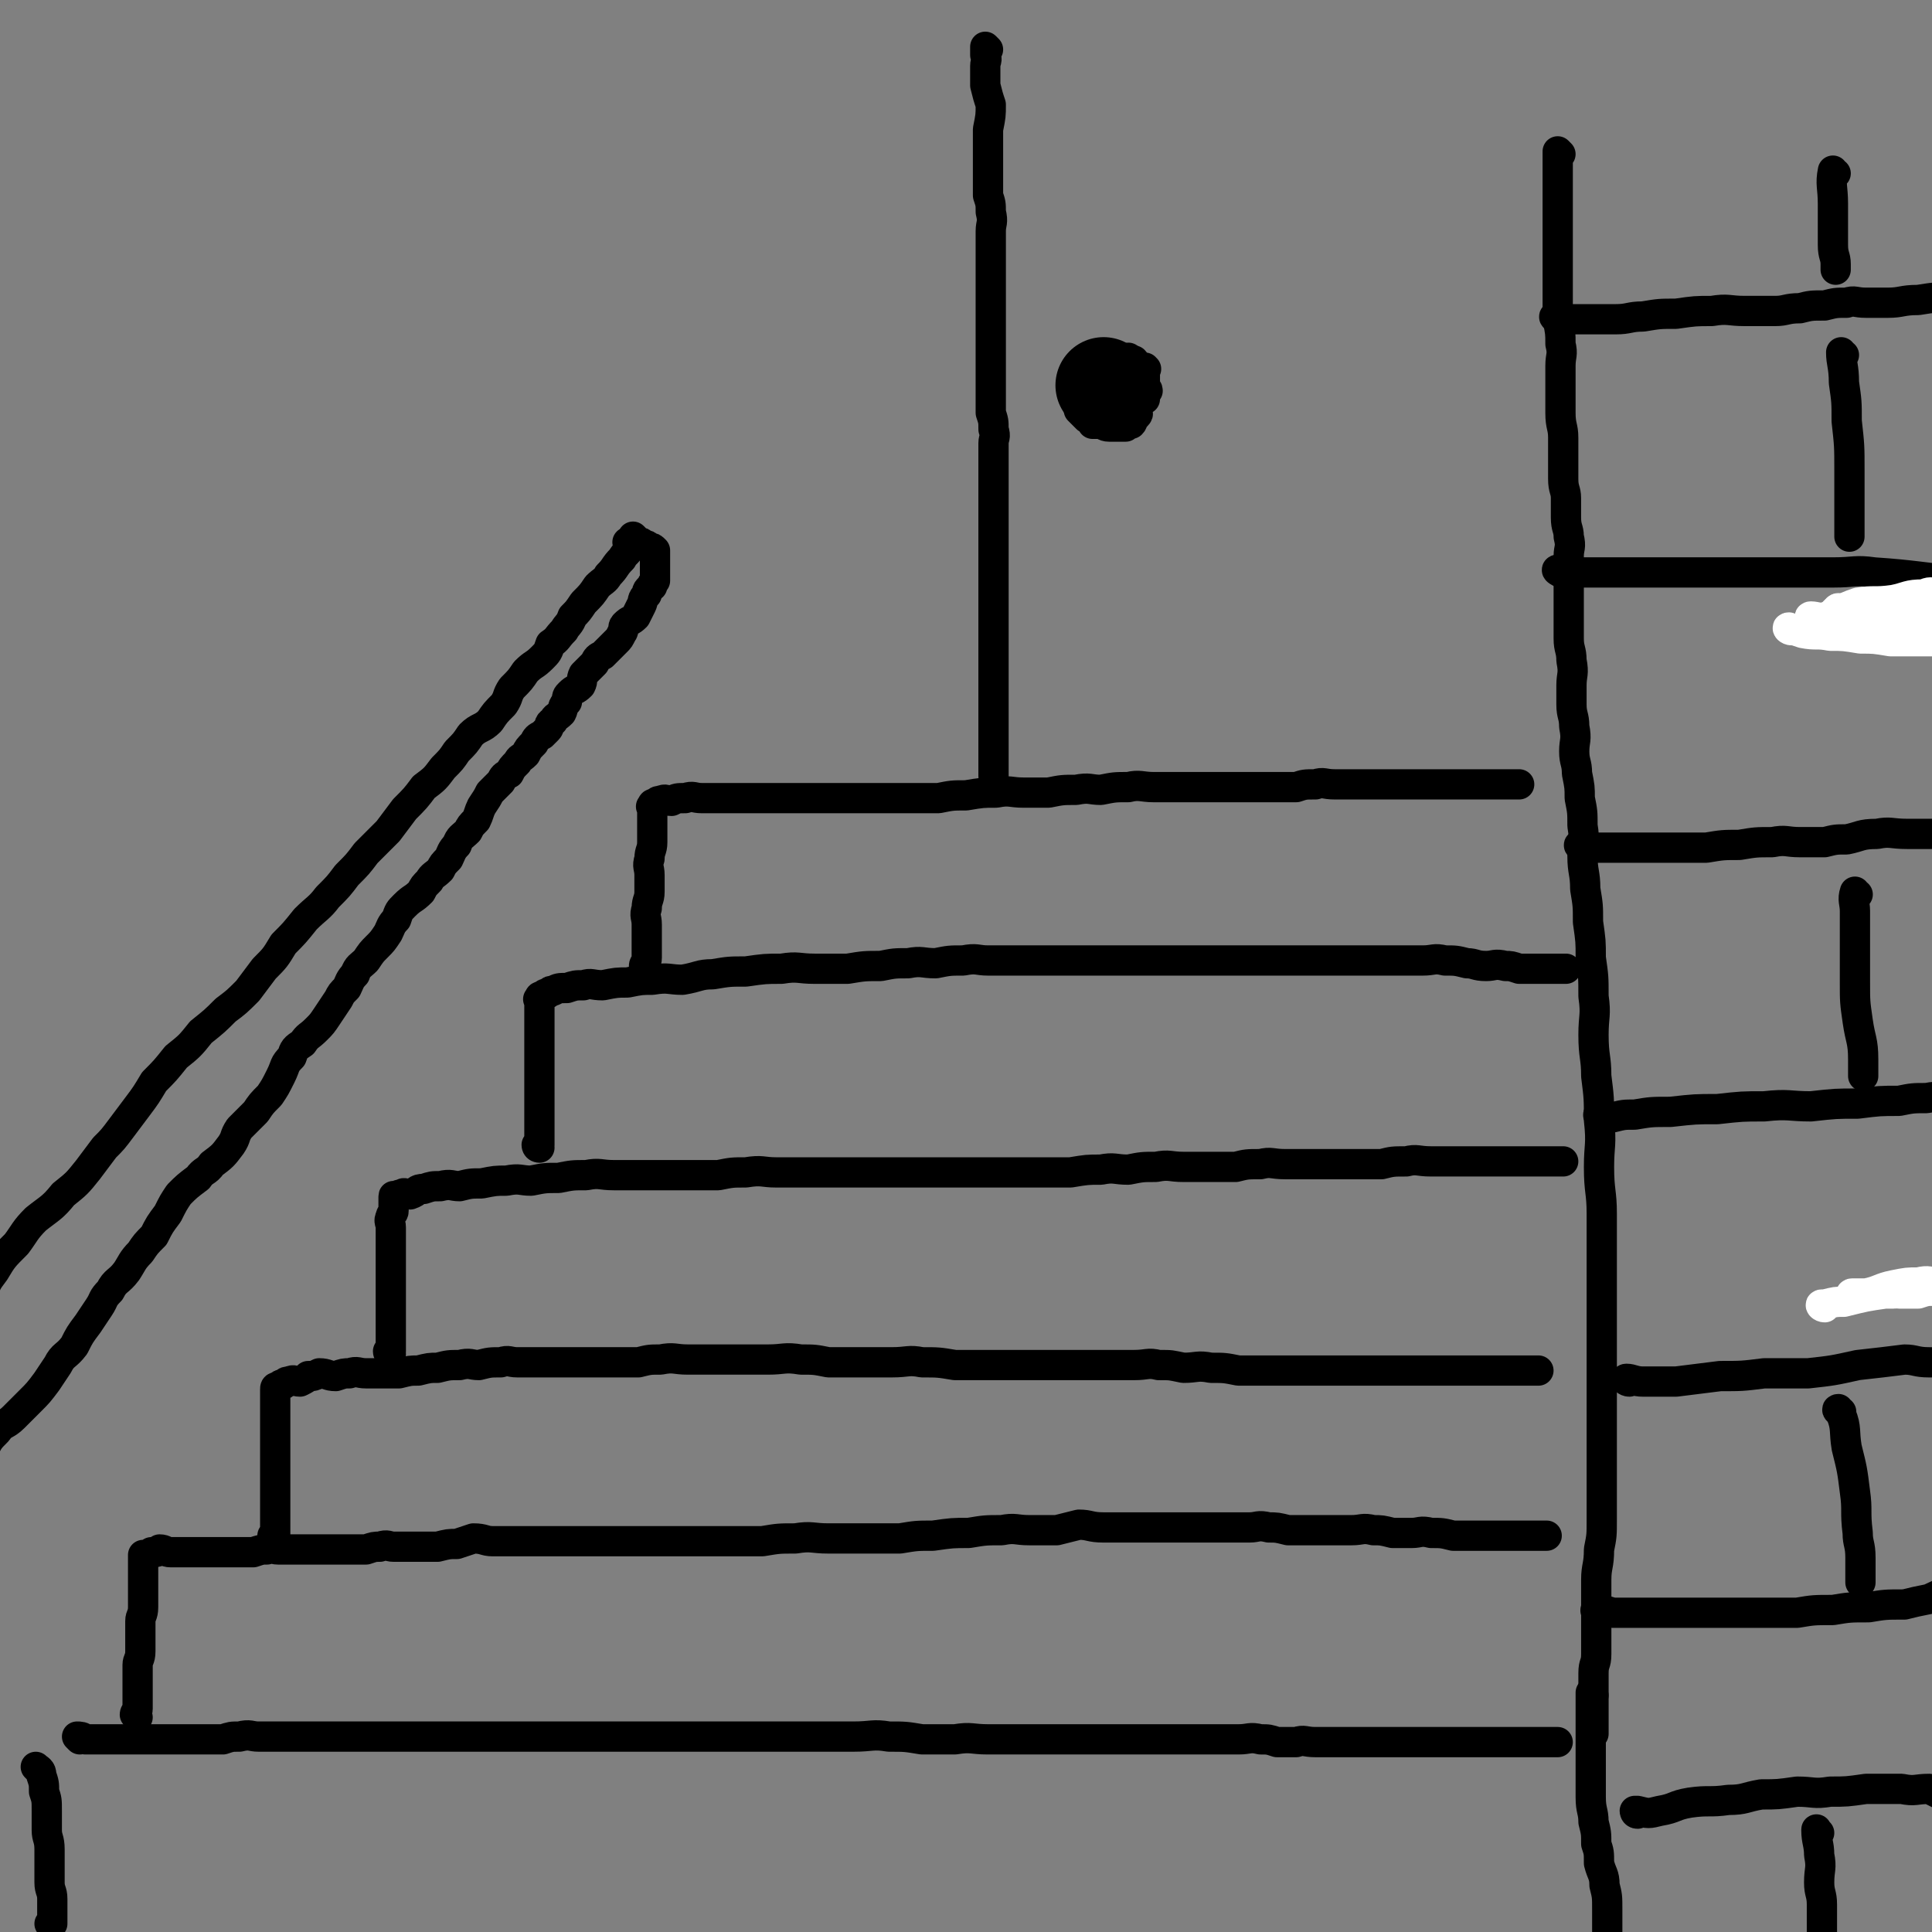 <svg viewBox='0 0 702 702' version='1.1' xmlns='http://www.w3.org/2000/svg' xmlns:xlink='http://www.w3.org/1999/xlink'><rect x="0" y="0" width="702" height="702" fill="#808080" stroke="none"/><g fill='none' stroke='rgb(0,0,0)' stroke-width='11' stroke-linecap='round' stroke-linejoin='round'><path d='M567,56c0,0 -1,-1 -1,-1 0,1 0,2 0,4 0,3 0,3 0,5 0,4 0,4 0,7 0,4 0,4 0,7 0,4 0,4 0,8 0,4 0,4 0,8 0,4 0,4 0,8 0,4 0,4 0,7 0,4 0,4 0,7 1,5 1,5 1,9 1,4 0,4 0,8 0,5 0,5 0,9 0,4 0,4 0,8 0,5 1,5 1,9 0,4 0,4 0,7 0,4 0,4 0,8 0,4 1,4 1,7 0,4 0,4 0,7 0,4 1,4 1,7 1,4 0,4 0,7 0,4 0,4 0,7 0,4 0,4 0,8 0,4 0,4 0,7 0,4 0,4 0,8 0,4 1,4 1,8 1,5 0,5 0,9 0,4 0,4 0,7 0,4 1,4 1,8 1,5 0,5 0,9 0,4 1,4 1,8 1,5 1,5 1,9 1,5 1,5 1,10 1,6 0,6 0,11 0,6 1,6 1,12 1,6 1,6 1,12 1,7 1,7 1,13 1,7 1,7 1,14 1,7 0,7 0,14 0,8 1,8 1,15 1,8 1,8 1,16 1,9 0,9 0,17 0,9 1,9 1,17 0,8 0,8 0,16 0,7 0,7 0,14 0,7 0,7 0,13 0,7 0,7 0,14 0,6 0,6 0,11 0,6 0,6 0,11 0,6 0,6 0,11 0,5 0,5 0,10 0,6 0,6 0,11 0,6 0,6 -1,11 0,6 -1,6 -1,11 0,4 0,4 0,9 0,4 0,4 0,9 0,5 0,5 0,9 0,4 -1,3 -1,7 0,3 0,3 0,6 0,3 0,3 0,6 0,2 0,2 0,4 0,1 0,1 0,2 0,0 0,0 0,1 0,0 0,0 0,1 0,0 0,0 0,1 0,0 0,0 0,1 '/><path d='M566,116c0,0 -2,-1 -1,-1 2,0 3,1 6,1 4,0 4,0 8,0 4,0 4,0 8,0 5,0 5,-1 10,-1 6,-1 6,-1 12,-1 7,-1 7,-1 13,-1 6,-1 6,0 12,0 6,0 6,0 11,0 4,0 4,-1 9,-1 4,-1 4,-1 9,-1 4,-1 4,-1 8,-1 3,-1 3,0 7,0 4,0 4,0 8,0 5,0 5,-1 11,-1 6,-1 7,-1 13,-1 '/><path d='M567,208c0,0 -2,-1 -1,-1 1,0 2,1 5,1 4,0 4,0 8,0 6,0 6,0 11,0 5,0 5,0 10,0 6,0 6,0 11,0 6,0 6,0 12,0 5,0 5,0 10,0 4,0 4,0 9,0 3,0 3,0 7,0 4,0 4,0 8,0 4,0 4,0 9,0 8,0 8,-1 15,0 15,1 18,2 30,3 '/><path d='M575,308c0,0 -2,-1 -1,-1 0,0 1,1 2,1 4,0 4,0 8,0 5,0 5,0 10,0 6,0 6,0 13,0 6,0 6,0 13,0 6,-1 6,-1 12,-1 6,-1 6,-1 12,-1 5,-1 5,0 10,0 4,0 4,0 9,0 4,-1 4,-1 8,-1 5,-1 5,-2 11,-2 5,-1 5,0 11,0 8,0 9,0 17,0 '/><path d='M582,406c0,0 -2,-1 -1,-1 1,0 2,1 5,1 4,-1 4,-1 8,-1 6,-1 6,-1 13,-1 9,-1 9,-1 17,-1 9,-1 9,-1 17,-1 9,-1 9,0 17,0 9,-1 9,-1 17,-1 8,-1 8,-1 15,-1 5,-1 5,-1 10,-1 5,-1 5,0 10,0 '/><path d='M592,502c-1,0 -2,-1 -1,-1 2,0 3,1 6,1 6,0 6,0 12,0 8,-1 8,-1 16,-2 8,0 8,0 16,-1 8,0 8,0 16,0 9,-1 9,-1 18,-3 9,-1 9,-1 17,-2 4,0 4,1 9,1 2,0 2,0 4,0 1,0 1,0 2,0 '/><path d='M581,586c0,0 -2,-1 -1,-1 2,0 3,0 6,1 5,0 5,0 11,0 7,0 7,0 14,0 8,0 8,0 15,0 7,0 7,0 14,0 6,0 6,0 13,0 6,-1 6,-1 13,-1 6,-1 6,-1 13,-1 6,-1 6,-1 13,-1 4,-1 4,-1 9,-2 4,-2 5,-2 8,-4 '/><path d='M579,616c0,0 -1,-1 -1,-1 0,0 0,1 0,2 0,2 0,2 0,5 0,4 0,4 0,7 0,5 0,5 0,9 0,3 0,3 0,7 0,4 0,4 0,8 0,5 1,5 1,9 1,4 1,4 1,8 1,3 1,3 1,7 1,4 2,4 2,8 1,4 1,4 1,9 0,4 0,4 0,7 0,2 0,2 0,5 0,1 0,1 0,3 0,1 0,1 0,3 0,0 0,1 0,1 '/><path d='M595,659c-1,0 -1,-1 -1,-1 0,0 0,0 1,0 4,1 4,1 8,0 6,-1 5,-2 11,-3 7,-1 7,0 14,-1 6,0 6,-1 12,-2 6,0 6,0 13,-1 6,0 6,1 12,0 6,0 6,0 13,-1 6,0 6,0 13,0 5,1 5,0 10,0 2,1 2,1 4,2 1,0 1,0 2,-1 1,0 1,0 1,0 '/><path d='M661,666c-1,0 -1,-2 -1,-1 0,4 1,5 1,9 1,5 0,5 0,10 0,4 1,4 1,8 0,3 0,3 0,7 0,2 0,2 0,4 0,1 0,2 0,2 '/><path d='M669,513c-1,0 -2,-1 -1,-1 0,0 1,1 1,2 2,5 1,6 2,12 2,8 2,8 3,16 1,7 0,7 1,15 0,4 1,4 1,9 0,3 0,3 0,7 0,1 0,1 0,2 '/><path d='M689,470c-1,0 -1,-1 -1,-1 '/><path d='M675,325c-1,0 -1,-1 -1,-1 -1,3 0,4 0,7 0,5 0,6 0,11 0,7 0,7 0,15 0,7 0,7 1,14 1,7 2,7 2,14 0,3 0,3 0,6 '/><path d='M683,219c-1,0 -1,-1 -1,-1 '/><path d='M670,129c-1,0 -1,-1 -1,-1 0,4 1,5 1,11 1,7 1,7 1,14 1,9 1,9 1,18 0,9 0,9 0,17 0,4 0,4 0,7 '/><path d='M667,63c-1,0 -1,-1 -1,-1 -1,5 0,6 0,12 0,8 0,8 0,15 0,4 1,4 1,7 0,1 0,1 0,2 '/><path d='M29,632c0,0 -1,-1 -1,-1 1,0 2,0 3,1 3,0 3,0 5,0 5,0 5,0 10,0 3,0 3,0 7,0 4,0 4,0 8,0 3,0 3,0 6,0 4,0 4,0 7,0 4,0 4,0 7,0 3,-1 3,-1 6,-1 4,-1 4,0 7,0 3,0 3,0 6,0 3,0 3,0 6,0 3,0 3,0 5,0 3,0 3,0 6,0 3,0 3,0 6,0 4,0 4,0 7,0 4,0 4,0 7,0 4,0 4,0 7,0 3,0 3,0 6,0 4,0 4,0 7,0 3,0 3,0 5,0 3,0 3,0 6,0 3,0 3,0 6,0 3,0 3,0 6,0 4,0 4,0 7,0 4,0 4,0 7,0 4,0 4,0 7,0 4,0 4,0 8,0 4,0 4,0 8,0 4,0 4,0 8,0 4,0 4,0 8,0 5,0 5,0 10,0 5,0 5,0 9,0 6,0 6,0 11,0 6,0 6,0 11,0 6,0 6,0 12,0 6,0 6,0 12,0 6,0 6,0 12,0 7,0 7,-1 13,0 6,0 6,0 12,1 6,0 6,0 12,0 6,-1 6,0 12,0 6,0 6,0 11,0 6,0 6,0 11,0 5,0 5,0 9,0 5,0 5,0 10,0 5,0 5,0 10,0 4,0 4,0 8,0 4,0 4,0 8,0 4,0 4,0 8,0 4,0 4,0 8,0 4,0 4,0 8,0 4,0 4,-1 8,0 3,0 3,0 6,1 3,0 3,0 7,0 3,-1 3,0 7,0 4,0 4,0 8,0 4,0 4,0 8,0 3,0 3,0 7,0 3,0 3,0 7,0 3,0 3,0 6,0 3,0 3,0 7,0 3,0 3,0 7,0 3,0 3,0 6,0 3,0 3,0 6,0 3,0 3,0 6,0 2,0 2,0 5,0 2,0 2,0 4,0 2,0 2,0 4,0 2,0 2,0 4,0 2,0 2,0 3,0 '/><path d='M14,643c0,0 -1,-1 -1,-1 1,1 2,1 2,3 1,3 1,3 1,6 1,3 1,3 1,7 0,3 0,4 0,7 0,3 1,3 1,7 0,3 0,3 0,6 0,3 0,3 0,6 0,3 1,3 1,6 0,2 0,2 0,4 0,1 0,1 0,3 0,1 0,1 0,2 0,0 -1,0 -1,0 '/><path d='M50,624c0,0 0,0 -1,-1 0,-1 1,-1 1,-2 0,-2 0,-2 0,-4 0,-2 0,-2 0,-5 0,-3 0,-3 0,-7 0,-2 1,-2 1,-5 0,-3 0,-3 0,-6 0,-2 0,-2 0,-5 0,-2 1,-2 1,-5 0,-2 0,-2 0,-4 0,-2 0,-2 0,-4 0,-2 0,-2 0,-4 0,-1 0,-1 0,-3 0,0 0,0 0,0 0,-1 0,-1 0,-2 0,0 0,0 0,-1 0,0 0,-1 0,-1 0,0 0,1 1,1 1,-1 1,-1 2,-2 2,0 2,0 3,-1 2,0 2,1 4,1 2,0 2,0 4,0 2,0 2,0 3,0 2,0 2,0 3,0 2,0 2,0 4,0 1,0 1,0 2,0 2,0 2,0 4,0 2,0 2,0 3,0 2,0 2,0 3,0 2,0 2,0 4,0 3,-1 3,-1 5,-1 2,-1 2,0 4,0 3,0 3,0 5,0 3,0 3,0 5,0 3,0 3,0 5,0 3,0 3,0 6,0 3,0 3,0 5,0 3,0 3,0 6,0 3,-1 3,-1 5,-1 3,-1 3,0 5,0 2,0 2,0 5,0 3,0 3,0 5,0 3,0 3,0 6,0 4,-1 4,-1 7,-1 3,-1 3,-1 6,-2 4,0 4,1 7,1 3,0 3,0 6,0 3,0 3,0 5,0 4,0 4,0 7,0 3,0 3,0 6,0 4,0 4,0 8,0 4,0 4,0 7,0 4,0 4,0 7,0 3,0 3,0 7,0 3,0 3,0 7,0 5,0 5,0 9,0 5,0 5,0 9,0 5,0 5,0 9,0 6,0 6,0 11,0 6,-1 6,-1 12,-1 6,-1 6,0 12,0 7,0 7,0 13,0 7,0 7,0 13,0 6,-1 6,-1 12,-1 7,-1 7,-1 13,-1 6,-1 6,-1 12,-1 5,-1 5,0 10,0 5,0 5,0 10,0 4,-1 4,-1 8,-2 4,0 4,1 9,1 4,0 4,0 8,0 4,0 4,0 8,0 3,0 3,0 7,0 3,0 3,0 7,0 3,0 3,0 7,0 4,0 4,0 8,0 4,0 4,0 8,0 3,0 3,-1 7,0 3,0 3,0 7,1 3,0 3,0 7,0 4,0 4,0 8,0 4,0 4,0 8,0 4,0 4,-1 8,0 3,0 3,0 7,1 3,0 3,0 7,0 3,0 3,-1 7,0 4,0 4,0 8,1 3,0 3,0 7,0 3,0 3,0 6,0 3,0 3,0 6,0 2,0 2,0 5,0 2,0 2,0 5,0 1,0 1,0 3,0 1,0 1,0 2,0 '/><path d='M100,559c0,0 0,0 -1,-1 0,0 1,0 1,0 0,-1 0,-2 0,-3 0,0 0,0 0,0 0,-1 0,-1 0,-1 0,-1 0,-1 0,-1 0,-1 0,-1 0,-2 0,0 0,0 0,0 0,-2 0,-2 0,-3 0,-1 0,-1 0,-2 0,-1 0,-1 0,-3 0,-1 0,-1 0,-3 0,-1 0,-1 0,-3 0,-2 0,-2 0,-4 0,-1 0,-1 0,-3 0,-1 0,-1 0,-3 0,-1 0,-1 0,-3 0,-1 0,-1 0,-2 0,-1 0,-1 0,-3 0,0 0,0 0,0 0,-2 0,-2 0,-3 0,0 0,0 0,-1 0,-1 0,-1 0,-2 0,0 0,0 0,-1 0,-1 0,-1 0,-2 0,0 0,0 0,-1 0,0 0,0 0,-1 0,0 0,0 0,0 0,-1 0,-1 0,-1 0,-1 0,-1 0,-1 0,-1 0,-1 0,-1 0,-1 0,-1 1,-1 1,-1 1,-1 2,-1 1,-1 1,-1 2,-1 2,-1 2,0 4,0 2,-1 2,-1 3,-2 2,0 2,0 4,-1 3,0 3,1 6,1 3,-1 3,-1 5,-1 3,-1 3,0 6,0 3,0 3,0 6,0 3,0 3,0 6,0 4,-1 4,-1 7,-1 4,-1 4,-1 7,-1 4,-1 4,-1 8,-1 4,-1 4,0 7,0 4,-1 4,-1 8,-1 3,-1 3,0 6,0 4,0 4,0 7,0 4,0 4,0 7,0 4,0 4,0 8,0 4,0 4,0 7,0 4,0 4,0 7,0 4,0 4,0 8,0 4,-1 4,-1 8,-1 5,-1 5,0 10,0 5,0 5,0 9,0 5,0 5,0 10,0 5,0 5,0 10,0 6,0 6,-1 12,0 5,0 5,0 10,1 6,0 6,0 11,0 6,0 6,0 12,0 6,0 6,-1 11,0 6,0 6,0 12,1 6,0 6,0 11,0 6,0 6,0 11,0 6,0 6,0 11,0 6,0 6,0 11,0 5,0 5,0 10,0 5,0 5,0 11,0 5,0 5,-1 9,0 5,0 4,0 9,1 5,0 5,-1 10,0 5,0 5,0 10,1 4,0 4,0 9,0 5,0 5,0 10,0 4,0 4,0 9,0 5,0 5,0 10,0 4,0 4,0 9,0 4,0 4,0 9,0 4,0 4,0 8,0 4,0 4,0 9,0 5,0 5,0 10,0 3,0 3,0 7,0 3,0 3,0 7,0 3,0 3,0 6,0 2,0 2,0 4,0 1,0 1,0 2,0 '/><path d='M142,492c0,0 -1,0 -1,-1 0,0 1,0 1,0 0,-2 0,-2 0,-4 0,-2 0,-2 0,-4 0,-3 0,-3 0,-6 0,-2 0,-2 0,-5 0,-3 0,-3 0,-6 0,-2 0,-2 0,-5 0,-3 0,-3 0,-6 0,-2 0,-2 0,-4 0,-2 0,-2 0,-5 0,-2 -1,-2 0,-4 0,-1 1,-1 1,-2 0,-1 0,-1 0,-2 0,-1 0,-1 0,-1 0,-1 0,-1 0,-1 0,-1 0,-1 0,-1 0,-1 0,0 1,0 1,-1 1,-1 2,-1 1,-1 1,0 3,0 3,-1 2,-2 5,-2 3,-1 3,-1 6,-1 4,-1 4,0 7,0 4,-1 4,-1 8,-1 5,-1 5,-1 9,-1 5,-1 5,0 9,0 5,-1 5,-1 10,-1 5,-1 5,-1 10,-1 5,-1 5,0 10,0 5,0 5,0 9,0 5,0 5,0 9,0 5,0 5,0 10,0 5,0 5,0 10,0 5,-1 5,-1 10,-1 6,-1 6,0 11,0 5,0 5,0 10,0 6,0 6,0 11,0 5,0 5,0 10,0 6,0 6,0 11,0 6,0 6,0 11,0 5,0 5,0 10,0 6,0 6,0 11,0 6,0 6,0 12,0 6,0 6,0 11,0 5,0 5,0 10,0 6,-1 6,-1 11,-1 5,-1 5,0 10,0 5,-1 5,-1 10,-1 5,-1 5,0 10,0 4,0 4,0 9,0 5,0 5,0 10,0 4,-1 4,-1 9,-1 4,-1 4,0 9,0 4,0 4,0 9,0 4,0 4,0 9,0 4,0 4,0 9,0 4,0 4,0 8,0 4,-1 4,-1 9,-1 4,-1 4,0 9,0 4,0 4,0 9,0 4,0 4,0 9,0 4,0 4,0 8,0 3,0 3,0 7,0 3,0 3,0 6,0 2,0 2,0 5,0 1,0 1,0 2,0 1,0 1,0 1,0 1,0 1,0 1,0 '/><path d='M196,417c0,0 -1,0 -1,-1 0,0 1,0 1,0 0,-3 0,-3 0,-5 0,-3 0,-3 0,-6 0,-3 0,-3 0,-7 0,-3 0,-3 0,-6 0,-2 0,-2 0,-5 0,-3 0,-3 0,-6 0,-2 0,-2 0,-5 0,-1 0,-1 0,-3 0,-2 0,-2 0,-3 0,-1 0,-1 0,-1 0,-1 0,-1 0,-2 0,-1 0,-1 0,-2 0,0 0,0 0,0 0,-1 0,-1 0,-1 0,-1 -1,-1 0,-1 0,-1 0,-1 1,-1 1,-1 1,-1 2,-1 1,-1 1,-1 2,-1 2,-1 2,-1 5,-1 3,-1 3,-1 6,-1 3,-1 3,0 7,0 5,-1 5,-1 9,-1 5,-1 5,-1 9,-1 6,-1 6,0 11,0 6,-1 6,-2 11,-2 6,-1 6,-1 12,-1 7,-1 7,-1 13,-1 6,-1 6,0 12,0 6,0 6,0 12,0 6,-1 6,-1 12,-1 5,-1 5,-1 10,-1 5,-1 5,0 10,0 5,-1 5,-1 10,-1 5,-1 5,0 9,0 4,0 4,0 9,0 4,0 4,0 9,0 4,0 4,0 9,0 5,0 5,0 10,0 5,0 5,0 10,0 5,0 5,0 11,0 5,0 5,0 10,0 5,0 5,0 10,0 5,0 5,0 10,0 4,0 4,0 9,0 4,0 4,0 9,0 4,0 4,0 8,0 4,0 4,0 8,0 3,0 3,0 7,0 4,0 4,0 8,0 3,0 3,0 6,0 3,0 3,0 7,0 4,0 4,0 8,0 4,0 4,-1 8,0 4,0 4,0 8,1 3,0 3,1 7,1 3,0 3,-1 7,0 2,0 2,0 5,1 3,0 3,0 6,0 3,0 3,0 5,0 2,0 2,0 3,0 2,0 2,0 3,0 '/><path d='M235,352c0,0 -1,0 -1,-1 0,-1 1,-1 1,-3 0,-3 0,-3 0,-6 0,-3 0,-3 0,-6 0,-3 -1,-3 0,-6 0,-3 1,-3 1,-6 0,-3 0,-3 0,-6 0,-3 -1,-3 0,-6 0,-3 1,-3 1,-6 0,-2 0,-2 0,-5 0,-1 0,-1 0,-2 0,-1 0,-1 0,-2 0,-1 0,-1 0,-2 0,-1 0,-1 0,-1 0,-1 -1,-1 0,-1 0,-1 0,-1 1,-1 1,-1 1,-1 2,-1 2,-1 2,0 4,0 2,-1 2,-1 5,-1 3,-1 3,0 6,0 3,0 3,0 7,0 4,0 4,0 7,0 4,0 4,0 8,0 4,0 4,0 8,0 5,0 5,0 9,0 5,0 5,0 9,0 4,0 4,0 8,0 5,0 5,0 10,0 5,0 5,0 10,0 5,0 5,0 10,0 5,-1 5,-1 10,-1 6,-1 6,-1 11,-1 5,-1 5,0 10,0 4,0 4,0 9,0 5,-1 5,-1 10,-1 5,-1 5,0 9,0 5,-1 5,-1 10,-1 4,-1 5,0 9,0 5,0 5,0 10,0 4,0 4,0 9,0 5,0 5,0 10,0 4,0 4,0 8,0 4,0 4,0 8,0 3,0 3,0 7,0 3,-1 3,-1 7,-1 3,-1 3,0 7,0 3,0 3,0 7,0 3,0 3,0 6,0 2,0 2,0 5,0 3,0 3,0 6,0 3,0 3,0 6,0 2,0 2,0 5,0 3,0 3,0 6,0 2,0 2,0 3,0 2,0 2,0 4,0 2,0 2,0 4,0 2,0 2,0 4,0 2,0 2,0 3,0 1,0 1,0 2,0 1,0 1,0 2,0 1,0 1,0 2,0 0,0 0,0 1,0 0,0 0,0 1,0 0,0 0,0 0,0 '/><path d='M359,18c0,0 -1,-1 -1,-1 0,1 0,2 0,3 1,2 0,2 0,4 0,4 0,4 0,7 1,4 1,4 2,7 0,4 0,4 -1,9 0,3 0,3 0,7 0,4 0,4 0,7 0,5 0,5 0,10 1,3 1,3 1,6 1,4 0,4 0,7 0,3 0,3 0,6 0,4 0,4 0,7 0,4 0,4 0,7 0,3 0,3 0,6 0,3 0,3 0,6 0,4 0,4 0,8 0,4 0,4 0,7 0,3 0,3 0,6 0,3 0,3 0,6 0,4 0,4 0,7 1,3 1,3 1,6 1,3 0,3 0,5 0,3 0,3 0,5 0,2 0,2 0,4 0,3 0,3 0,5 0,3 0,3 0,5 0,2 0,2 0,4 0,3 0,3 0,6 0,3 0,3 0,5 0,3 0,3 0,5 0,2 0,2 0,4 0,3 0,3 0,5 0,2 0,2 0,4 0,2 0,2 0,3 0,3 0,3 0,5 0,1 0,1 0,3 0,2 0,2 0,4 0,2 0,2 0,5 0,2 0,2 0,4 0,2 0,2 0,4 0,2 0,2 0,4 0,2 0,2 0,4 0,1 0,1 0,3 0,2 0,2 0,4 0,1 0,1 0,3 0,2 0,2 0,4 0,2 0,2 0,3 0,1 0,1 0,2 0,1 0,1 0,2 0,0 0,0 0,1 0,1 0,1 0,3 0,1 0,1 0,2 0,1 0,1 0,1 0,1 0,1 0,2 0,1 0,1 0,1 0,1 0,1 0,1 0,0 0,0 0,1 '/><path d='M393,139c0,0 -1,-1 -1,-1 0,0 0,1 0,2 1,0 0,0 0,1 0,1 0,1 0,2 0,1 0,1 0,2 0,1 0,1 0,2 0,1 0,1 0,2 1,1 1,1 2,2 0,0 0,0 1,1 0,0 1,0 2,1 0,0 0,1 0,1 1,0 2,0 3,0 1,0 1,1 3,1 1,0 1,0 1,0 2,0 2,0 3,0 1,0 1,0 2,0 0,0 0,-1 1,-1 0,0 0,0 1,0 1,-1 0,-1 1,-2 0,0 0,0 0,0 1,-1 1,-1 1,-1 1,-1 0,-1 0,-2 0,-1 0,-1 0,-1 0,-1 0,-1 0,-2 0,0 0,0 0,-1 0,-1 0,-1 0,-2 0,-1 1,-1 0,-2 0,0 0,0 -1,0 0,-1 1,-1 0,-1 0,-1 0,-1 -1,-1 0,-1 0,-1 -1,-1 0,0 0,0 -1,0 0,0 0,0 -1,0 0,0 0,0 -1,0 0,0 0,0 -1,0 0,0 0,0 -1,0 0,0 0,0 -1,0 0,0 0,0 -1,1 0,1 0,1 -1,2 0,1 0,0 -1,1 0,0 0,0 0,1 0,1 0,1 0,1 0,1 0,1 0,1 0,1 0,1 0,1 1,1 1,1 2,1 1,1 1,1 2,1 1,0 1,0 2,0 1,0 1,0 2,0 0,0 0,0 1,0 1,0 1,0 2,0 0,0 0,-1 0,-1 1,-1 1,-1 1,-1 1,-1 2,-1 3,-1 0,-1 -1,-1 -1,-1 1,-1 1,-1 2,-2 0,-1 -1,-1 -1,-2 0,0 0,0 0,0 0,-1 0,-1 0,-2 0,-1 0,-1 0,-1 0,-1 0,-1 0,-2 0,-1 1,-1 0,-1 0,-1 0,0 -1,0 -1,0 0,-1 -1,-1 0,0 -1,0 -1,0 -1,-1 0,-1 -1,-2 0,0 -1,1 -1,1 -1,0 -1,0 -2,0 -1,0 -1,-1 -3,0 -1,0 -1,0 -2,1 -1,1 -1,0 -2,1 -1,1 -1,1 -3,2 -1,1 -1,1 -2,2 0,1 0,1 -1,2 0,1 0,1 -1,2 0,1 0,1 0,2 0,1 0,1 0,1 0,1 0,1 0,1 1,0 1,0 1,1 1,0 1,1 2,1 0,0 1,0 2,0 2,0 2,0 4,0 1,0 1,0 2,0 0,0 0,0 1,0 0,0 0,0 1,0 0,0 1,0 1,0 0,0 0,-1 0,-1 1,-1 0,-1 0,-1 0,-1 0,-1 0,-2 0,0 0,0 0,0 0,-1 0,-1 0,-2 0,-1 0,-1 0,-1 0,-1 1,-1 0,-1 0,-1 0,-1 -1,-2 -1,0 0,-1 -1,-1 -1,0 -1,1 -2,1 0,0 0,0 -1,0 0,0 0,0 -1,0 -1,0 -1,0 -2,1 0,0 0,0 0,1 '/><path d='M411,131c0,0 -1,-1 -1,-1 0,0 0,1 -1,2 0,0 0,0 -1,0 -1,0 -1,0 -2,1 0,0 0,0 -1,1 0,0 1,0 1,0 '/><path d='M229,198c0,0 -1,-1 -1,-1 0,0 1,1 1,2 -1,2 -2,2 -3,4 -3,3 -2,3 -5,6 -1,2 -2,2 -4,4 -2,3 -2,3 -5,6 -2,3 -2,3 -4,5 -1,3 -2,3 -3,5 -3,3 -2,3 -5,5 -1,3 -1,3 -3,5 -3,3 -3,2 -6,5 -2,3 -2,3 -5,6 -2,3 -1,3 -3,6 -3,3 -3,3 -5,6 -3,3 -4,2 -7,5 -2,3 -2,3 -5,6 -2,3 -2,3 -5,6 -3,4 -3,4 -7,7 -3,4 -3,4 -7,8 -3,4 -3,4 -6,8 -4,4 -4,4 -8,8 -3,4 -3,4 -7,8 -3,4 -3,4 -7,8 -3,4 -4,4 -8,8 -4,5 -4,5 -8,9 -3,5 -3,5 -7,9 -3,4 -3,4 -6,8 -4,4 -4,4 -8,7 -4,4 -4,4 -9,8 -4,5 -4,5 -9,9 -4,5 -4,5 -8,9 -3,5 -3,5 -6,9 -3,4 -3,4 -6,8 -3,4 -3,4 -6,7 -3,4 -3,4 -6,8 -4,5 -4,5 -9,9 -4,5 -5,5 -10,9 -4,4 -4,5 -7,9 -5,5 -5,5 -8,10 -3,4 -3,4 -4,8 -1,1 -1,2 -1,3 '/><path d='M231,196c0,0 -1,-1 -1,-1 0,0 1,1 2,2 1,0 1,0 2,1 1,0 1,0 2,1 1,0 1,0 2,1 0,0 0,1 0,1 0,1 0,1 0,1 0,1 0,1 0,2 0,1 0,1 0,2 0,1 0,1 0,3 0,1 0,1 0,2 -1,1 -1,1 -1,2 -1,1 -2,1 -2,3 -2,2 -1,2 -2,4 -1,2 -1,2 -2,4 -2,2 -2,1 -4,3 -1,1 0,2 -1,3 -1,2 -1,2 -2,3 -2,2 -2,2 -3,3 -1,1 -1,1 -2,2 -2,1 -2,1 -3,3 -2,2 -2,2 -4,4 -1,2 0,2 -1,4 -2,2 -2,1 -4,3 -1,1 -1,1 -1,3 -2,2 -1,2 -2,4 -2,2 -2,1 -3,3 -2,1 -1,2 -2,3 -1,1 -1,1 -2,2 -2,1 -2,1 -3,3 -2,2 -2,2 -3,4 -2,2 -2,1 -3,3 -2,2 -2,2 -3,4 -2,1 -2,1 -3,3 -2,2 -2,2 -4,4 -1,2 -1,2 -3,5 -1,2 -1,3 -2,5 -2,2 -2,2 -3,4 -2,2 -3,2 -4,5 -2,2 -2,3 -3,5 -2,2 -2,2 -3,4 -2,2 -3,2 -4,4 -2,2 -2,2 -3,4 -3,3 -3,2 -6,5 -2,2 -2,2 -3,5 -2,2 -2,3 -3,5 -2,3 -2,3 -4,5 -2,2 -2,2 -4,5 -2,2 -3,2 -4,5 -2,2 -2,3 -3,5 -2,2 -2,2 -3,4 -2,3 -2,3 -4,6 -2,3 -2,3 -4,5 -3,3 -3,2 -5,5 -3,2 -3,2 -4,5 -3,3 -2,3 -4,7 -2,4 -2,4 -4,7 -3,3 -3,3 -5,6 -3,3 -3,3 -6,6 -2,3 -1,3 -3,6 -3,4 -3,4 -7,7 -2,3 -3,2 -5,5 -4,3 -4,3 -7,6 -2,3 -2,3 -4,7 -3,4 -3,4 -5,8 -3,3 -3,3 -5,6 -3,3 -3,4 -5,7 -3,4 -4,3 -6,7 -3,3 -2,3 -4,6 -2,3 -2,3 -4,6 -3,4 -3,4 -5,8 -3,4 -4,3 -6,7 -2,3 -2,3 -4,6 -3,4 -3,4 -6,7 -3,3 -3,3 -6,6 -3,3 -4,2 -6,5 -3,3 -3,3 -5,7 -2,3 -1,4 -2,7 0,1 0,1 0,1 0,0 0,0 0,-1 '/></g>
<g fill='none' stroke='rgb(0,0,0)' stroke-width='35' stroke-linecap='round' stroke-linejoin='round'><path d='M402,141c0,0 -1,-1 -1,-1 '/></g>
<g fill='none' stroke='rgb(255,255,255)' stroke-width='11' stroke-linecap='round' stroke-linejoin='round'><path d='M669,222c-1,0 -2,-1 -1,-1 2,0 2,1 5,2 4,1 4,1 9,1 5,0 5,0 10,0 4,0 4,0 8,0 3,0 3,0 5,0 1,0 1,0 2,0 1,0 1,0 2,0 '/><path d='M668,223c-1,0 -2,-1 -1,-1 0,0 0,1 1,1 3,0 3,0 7,0 5,0 5,0 10,0 5,0 5,0 11,1 3,0 3,0 6,1 2,0 2,1 4,1 1,0 1,0 2,0 '/><path d='M674,471c-1,0 -2,-1 -1,-1 1,0 3,0 5,0 5,-1 5,-2 10,-3 5,-1 5,-1 9,-1 4,-1 4,0 7,0 1,-1 1,-1 2,-1 '/><path d='M663,475c-1,0 -2,-1 -1,-1 0,0 0,0 1,0 4,-1 4,-1 7,-1 8,-2 8,-2 15,-3 6,0 6,0 12,0 3,-1 3,-1 6,-1 2,-1 2,-1 3,-1 1,-1 1,0 2,0 '/><path d='M651,229c-1,0 -2,-1 -1,-1 2,1 2,1 5,2 5,1 5,0 10,1 5,0 5,0 11,1 5,0 5,0 11,1 4,0 4,0 9,0 3,0 3,0 6,0 2,0 2,0 3,0 0,0 0,0 0,0 '/><path d='M659,225c-1,0 -2,-1 -1,-1 2,0 3,1 6,0 5,-2 5,-3 11,-5 6,-1 6,0 13,-1 5,-1 5,-2 11,-2 2,-1 3,-1 5,0 1,0 1,0 2,1 1,1 1,1 2,2 '/></g>
</svg>